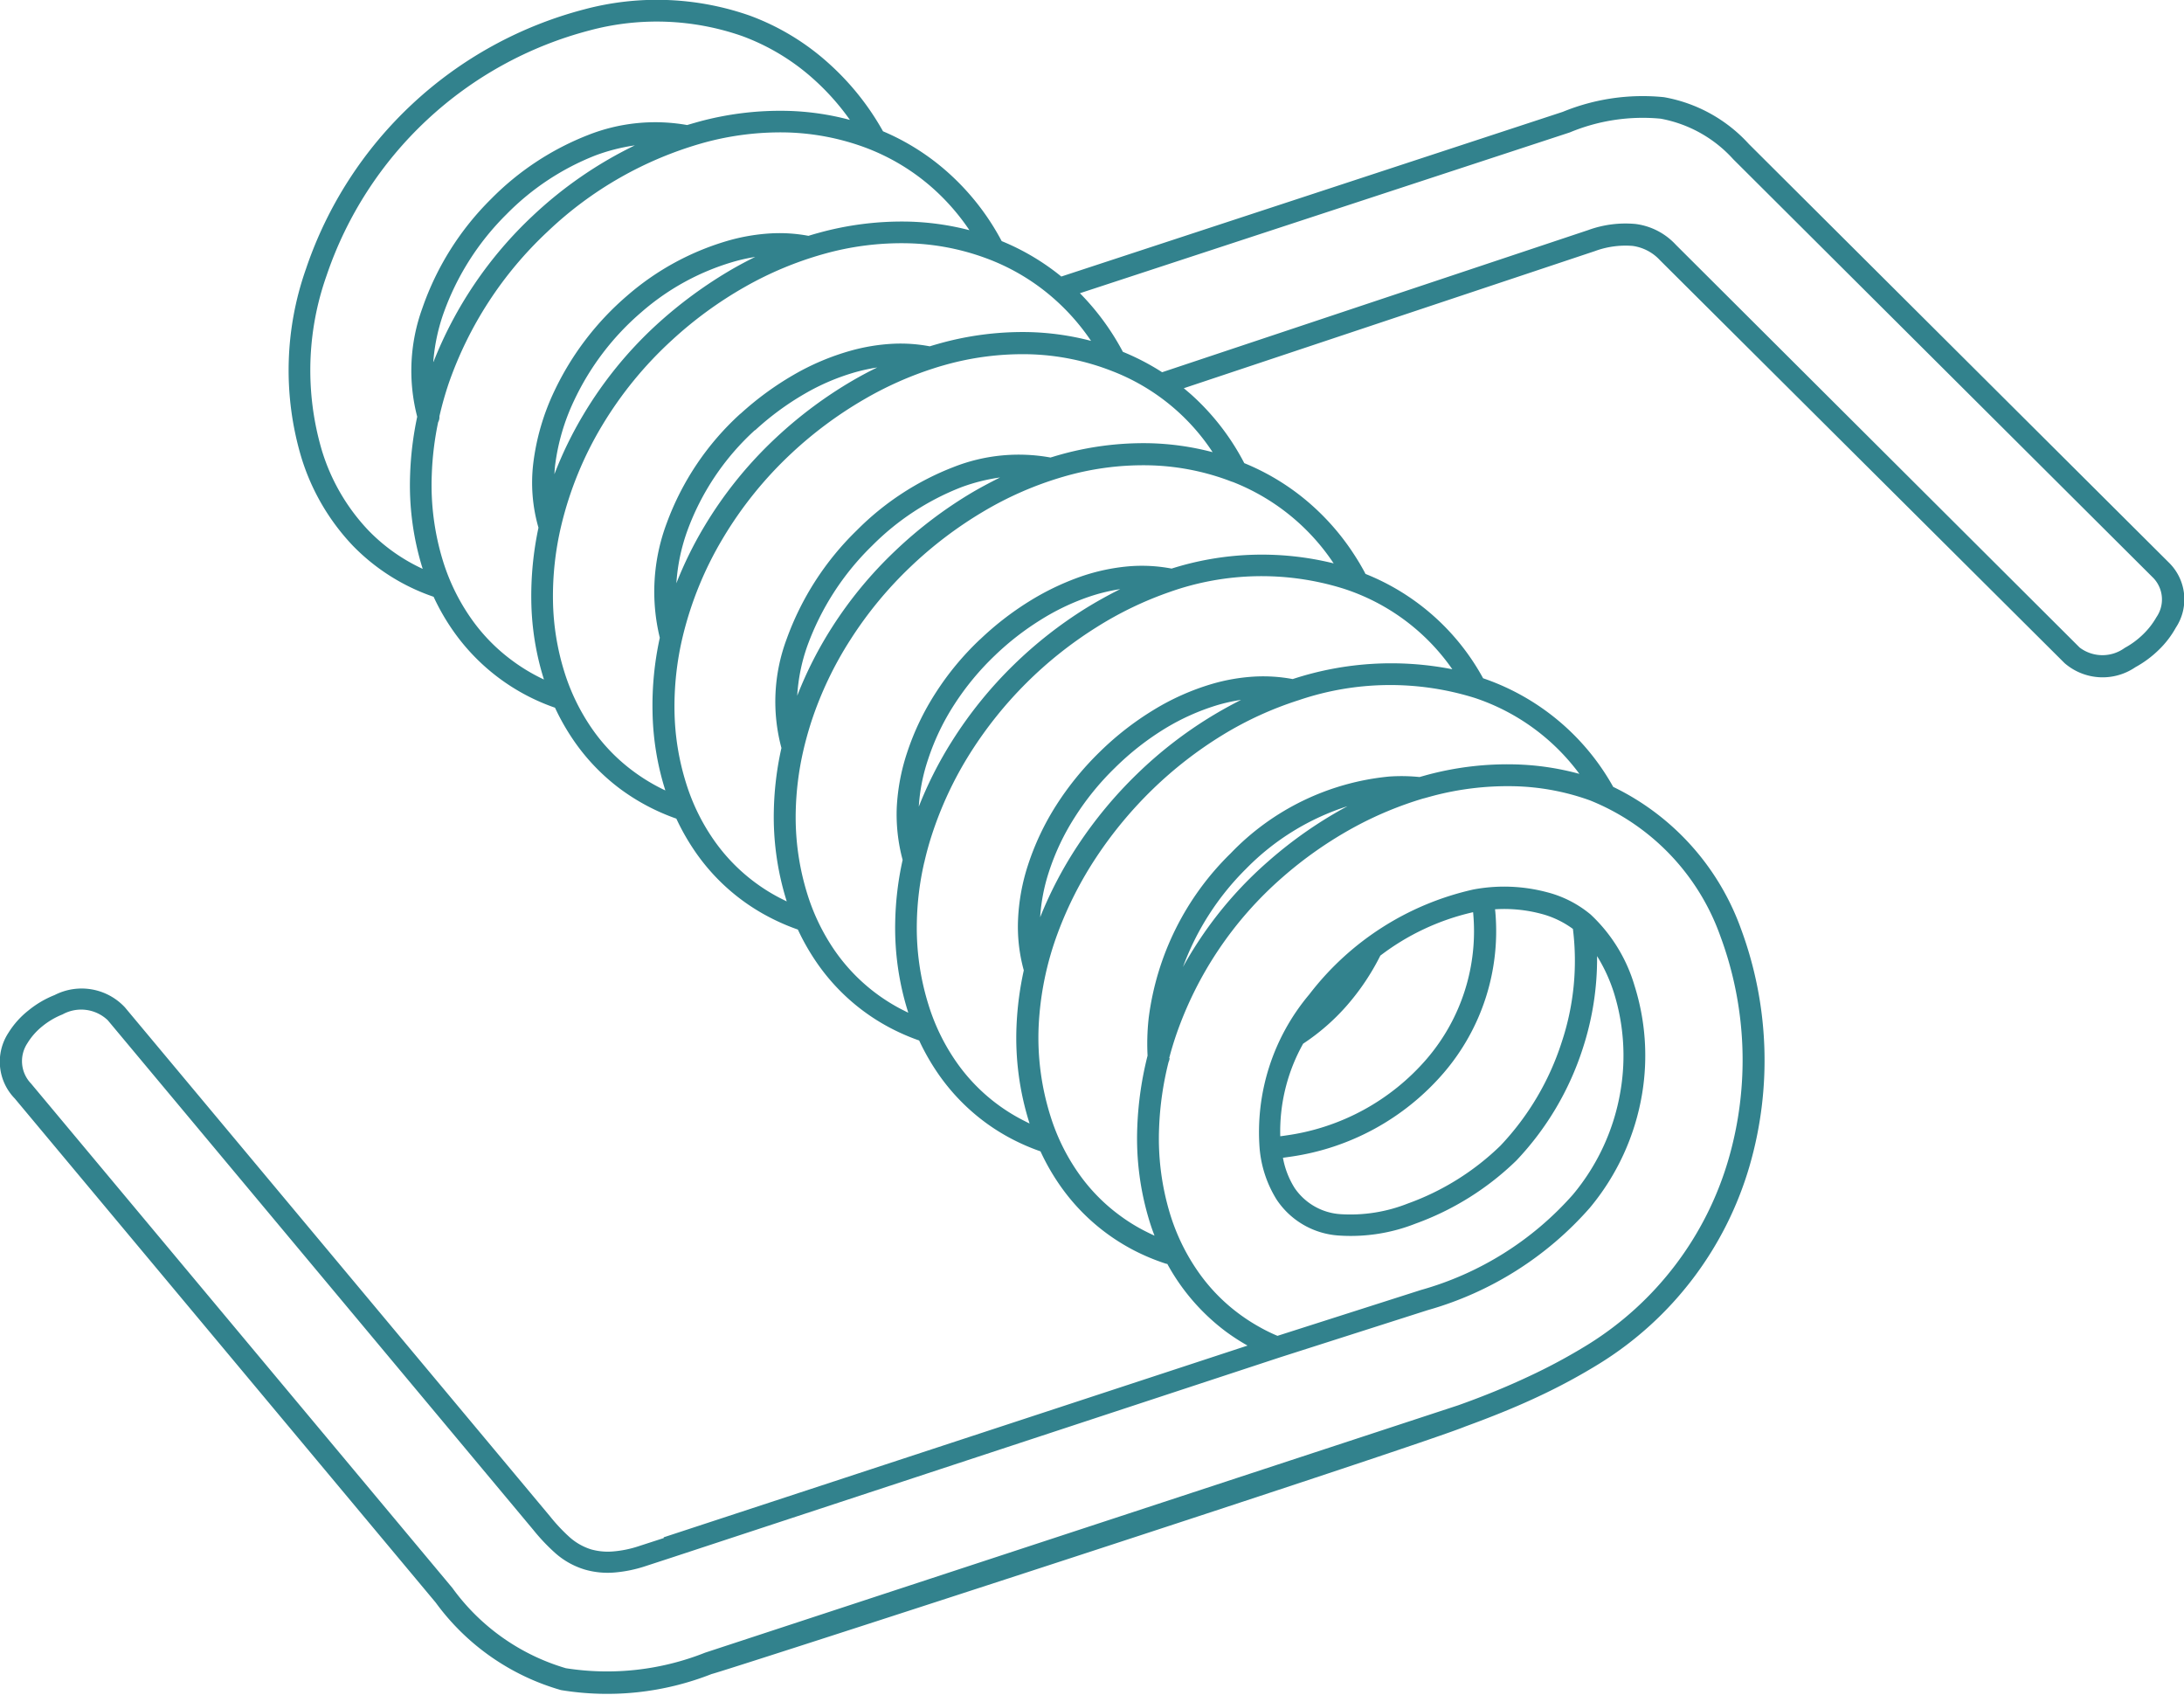 <svg xmlns="http://www.w3.org/2000/svg" width="65" height="50.433" viewBox="0 0 65 50.433">
  <g id="noun-torsion-spring-7171889" transform="translate(-0.005 -11.23)">
    <path id="Path_1836" data-name="Path 1836" d="M19.759,56.977l17.375-5.705a6.334,6.334,0,0,1-.65-.421,6.267,6.267,0,0,1-1.737-2.008.288.288,0,0,1-.063-.015,6.34,6.34,0,0,1-.927-.388,6.106,6.106,0,0,1-2.219-1.955,6.6,6.6,0,0,1-.566-.993,6.314,6.314,0,0,1-.823-.353,6.033,6.033,0,0,1-.843-.526,6.135,6.135,0,0,1-1.379-1.43,6.8,6.8,0,0,1-.566-.99,6.381,6.381,0,0,1-.82-.353,6.1,6.1,0,0,1-2.224-1.958,6.8,6.8,0,0,1-.566-.99,6.382,6.382,0,0,1-.82-.353A6.076,6.076,0,0,1,20.7,36.581a6.8,6.8,0,0,1-.566-.99,6.327,6.327,0,0,1-1.666-.881,6.135,6.135,0,0,1-1.379-1.43,6.8,6.8,0,0,1-.566-.99,6.152,6.152,0,0,1-3.047-2.311,6.571,6.571,0,0,1-.566-.99,6.1,6.1,0,0,1-2.4-1.516A6.625,6.625,0,0,1,8.97,24.83a9.068,9.068,0,0,1,.142-5.6,11.92,11.92,0,0,1,8.28-7.721,8.369,8.369,0,0,1,4.926.185,7.225,7.225,0,0,1,2.306,1.381,7.871,7.871,0,0,1,1.661,2.062,7,7,0,0,1,1.932,1.224,7.333,7.333,0,0,1,1.6,2.044,7.025,7.025,0,0,1,1.775,1.054l14.922-4.9a6.271,6.271,0,0,1,3.014-.437,4.465,4.465,0,0,1,2.524,1.391l12.51,12.465a1.53,1.53,0,0,1,.2,1.93,2.817,2.817,0,0,1-.515.668,3.17,3.17,0,0,1-.688.508,1.728,1.728,0,0,1-2.11-.122L49.41,18.975a1.358,1.358,0,0,0-.815-.427,2.632,2.632,0,0,0-1.125.155l-12.233,4.08c.076.063.15.127.223.19a7.193,7.193,0,0,1,1.577,2.039,7.013,7.013,0,0,1,1.666.965A7.2,7.2,0,0,1,40.219,27.6c.091.135.175.267.251.394.058.1.117.2.175.315a6.9,6.9,0,0,1,3.5,3.105,7.029,7.029,0,0,1,3.872,3.232,7.517,7.517,0,0,1,3.8,4.217,11.27,11.27,0,0,1,.256,7.071,10.294,10.294,0,0,1-4.459,5.87,17.807,17.807,0,0,1-1.843.993c-.665.312-1.381.6-2.151.881-1.4.581-22.311,7.366-22.431,7.366a8.476,8.476,0,0,1-4.487.48,6.993,6.993,0,0,1-3.73-2.605l-12.528-15a1.569,1.569,0,0,1-.188-1.955A2.585,2.585,0,0,1,.85,41.3a2.96,2.96,0,0,1,.782-.46,1.761,1.761,0,0,1,2.09.366L16.379,56.358a5.22,5.22,0,0,0,.569.607,1.748,1.748,0,0,0,.647.371,1.843,1.843,0,0,0,.642.063,3.249,3.249,0,0,0,.8-.165L19.759,57ZM32.142,19.952A7.438,7.438,0,0,1,33.424,21.7a7.16,7.16,0,0,1,1.168.607L47.27,18.078a3.246,3.246,0,0,1,1.412-.183,1.97,1.97,0,0,1,1.2.62L61.9,30.5a1.125,1.125,0,0,0,1.341.01,2.465,2.465,0,0,0,.543-.4,2.291,2.291,0,0,0,.4-.513.927.927,0,0,0-.084-1.16L51.589,15.968a3.846,3.846,0,0,0-2.158-1.206,5.642,5.642,0,0,0-2.707.409L32.147,19.955Zm8.945,19.714a7.058,7.058,0,0,1-1.008,1.5,6.424,6.424,0,0,1-1.29,1.122,5.345,5.345,0,0,0-.681,2.755c.061-.008.119-.015.178-.025a6.747,6.747,0,0,0,4.182-2.278,5.833,5.833,0,0,0,1.379-4.365,7.161,7.161,0,0,0-2.76,1.292ZM44.5,38.287l.01.094a6.476,6.476,0,0,1-1.536,4.774,7.387,7.387,0,0,1-4.586,2.5l-.2.028a2.524,2.524,0,0,0,.348.9,1.792,1.792,0,0,0,1.374.779,4.638,4.638,0,0,0,1.993-.317,7.681,7.681,0,0,0,2.757-1.721,8.057,8.057,0,0,0,1.823-3.077,7.668,7.668,0,0,0,.335-3.374,2.779,2.779,0,0,0-.952-.452,4.286,4.286,0,0,0-1.371-.132Zm-4.377-3.07a7.364,7.364,0,0,0-3.032,1.866,8.009,8.009,0,0,0-1.879,2.923c.165-.3.343-.589.538-.879a11.617,11.617,0,0,1,2-2.265A12.585,12.585,0,0,1,40,35.28l.117-.063Zm-5.309,7.5a.306.306,0,0,1-.03.117,9.434,9.434,0,0,0-.282,1.958,7.71,7.71,0,0,0,.333,2.585,6.125,6.125,0,0,0,.813,1.673,5.4,5.4,0,0,0,1.234,1.277,5.494,5.494,0,0,0,.6.388,5.129,5.129,0,0,0,.543.267l4.268-1.364a9.431,9.431,0,0,0,4.525-2.839,6.459,6.459,0,0,0,1.419-3.1,6.288,6.288,0,0,0-.2-2.91,4.856,4.856,0,0,0-.5-1.087,8.605,8.605,0,0,1-.427,2.752,8.727,8.727,0,0,1-1.973,3.329,8.39,8.39,0,0,1-3.006,1.881,5.246,5.246,0,0,1-2.28.353,2.406,2.406,0,0,1-1.851-1.069,3.431,3.431,0,0,1-.505-1.508,6.361,6.361,0,0,1,1.478-4.6,8.485,8.485,0,0,1,4.885-3.121,4.966,4.966,0,0,1,2.186.081,3.307,3.307,0,0,1,1.3.663,4.721,4.721,0,0,1,1.308,2.12,6.92,6.92,0,0,1,.226,3.212,7.117,7.117,0,0,1-1.559,3.4,10.057,10.057,0,0,1-4.829,3.044l-4.38,1.4L19.937,57.6l-.693.226a3.975,3.975,0,0,1-.967.2,2.453,2.453,0,0,1-.868-.089,2.342,2.342,0,0,1-.889-.5,5.826,5.826,0,0,1-.645-.683L3.212,41.59a1.147,1.147,0,0,0-1.346-.173,2.289,2.289,0,0,0-.607.358,1.941,1.941,0,0,0-.439.5.963.963,0,0,0,.109,1.2L13.47,58.486a6.39,6.39,0,0,0,3.377,2.387,7.9,7.9,0,0,0,4.141-.462l22.418-7.363q1.124-.4,2.087-.853a17.086,17.086,0,0,0,1.775-.955,9.66,9.66,0,0,0,4.177-5.5,10.591,10.591,0,0,0-.239-6.652,6.813,6.813,0,0,0-3.88-4.04,7.114,7.114,0,0,0-2.26-.421,8.7,8.7,0,0,0-2.445.295l-.251.069-.005,0h0a10.72,10.72,0,0,0-2.062.858,11.852,11.852,0,0,0-2.143,1.5,10.967,10.967,0,0,0-3.146,4.667c-.079.231-.15.465-.211.7Zm-.655-.071a6.854,6.854,0,0,1,.033-1.12,8.314,8.314,0,0,1,2.438-4.9,7.53,7.53,0,0,1,4.723-2.288,5.345,5.345,0,0,1,.9.015l.218-.061a9.2,9.2,0,0,1,2.628-.315,8,8,0,0,1,1.912.282A6.372,6.372,0,0,0,43.9,32a8.448,8.448,0,0,0-5.233.063,10.391,10.391,0,0,0-2.278,1.041,11.985,11.985,0,0,0-2.077,1.612,12.224,12.224,0,0,0-1.676,2.019,11.03,11.03,0,0,0-1.148,2.255,9.185,9.185,0,0,0-.571,2.788,7.757,7.757,0,0,0,.35,2.658,6.125,6.125,0,0,0,.813,1.673,5.4,5.4,0,0,0,1.234,1.277,5.269,5.269,0,0,0,.752.47c.1.051.2.1.3.145-.056-.142-.107-.289-.152-.437a8.374,8.374,0,0,1-.361-2.8,10.173,10.173,0,0,1,.307-2.125ZM30.647,44.66l-.01-.028a8.4,8.4,0,0,1-.378-2.877,9.541,9.541,0,0,1,.216-1.65l-.005-.018a4.873,4.873,0,0,1-.165-1.511,6.054,6.054,0,0,1,.292-1.595,7.806,7.806,0,0,1,.84-1.782,8.9,8.9,0,0,1,1.3-1.595l.008-.008a8.837,8.837,0,0,1,1.589-1.237,7.263,7.263,0,0,1,1.734-.774,5.645,5.645,0,0,1,1.267-.221,4.765,4.765,0,0,1,1.143.074,9.4,9.4,0,0,1,4.751-.292A6.3,6.3,0,0,0,40,28.75a8.183,8.183,0,0,0-5.177.094A10.581,10.581,0,0,0,32.632,29.9a11.961,11.961,0,0,0-3.748,3.735,10.838,10.838,0,0,0-1.148,2.448c-.084.259-.155.518-.216.782a.212.212,0,0,1-.01.038,8.66,8.66,0,0,0-.218,1.78,7.659,7.659,0,0,0,.35,2.458,6.125,6.125,0,0,0,.813,1.673,5.444,5.444,0,0,0,1.988,1.747c.066.033.132.069.2.1Zm.312-6.127a11.875,11.875,0,0,1,1.125-2.148,12.767,12.767,0,0,1,1.767-2.128,12.491,12.491,0,0,1,2.191-1.7c.295-.18.594-.345.9-.5a5.212,5.212,0,0,0-.693.152,6.76,6.76,0,0,0-1.579.706A8.192,8.192,0,0,0,33.2,34.067l-.008.008a8.065,8.065,0,0,0-1.2,1.475,7.031,7.031,0,0,0-.772,1.633,5.439,5.439,0,0,0-.259,1.356Zm-3.925,2.826-.008-.028a8.323,8.323,0,0,1-.378-2.661,9.332,9.332,0,0,1,.221-1.851,5.212,5.212,0,0,1-.175-1.554A6.145,6.145,0,0,1,27,33.633a7.736,7.736,0,0,1,.858-1.793,8.485,8.485,0,0,1,1.305-1.574l.013-.01a8.948,8.948,0,0,1,1.442-1.12,7.775,7.775,0,0,1,1.564-.752,5.958,5.958,0,0,1,1.4-.3,4.711,4.711,0,0,1,1.292.066,8.9,8.9,0,0,1,4.824-.155l-.023-.033a6.418,6.418,0,0,0-2.991-2.394h0l-.008,0-.14-.053a7.276,7.276,0,0,0-2.366-.439,8.481,8.481,0,0,0-2.516.34,10.254,10.254,0,0,0-2.377,1.033A12.008,12.008,0,0,0,27.1,28.1a11.627,11.627,0,0,0-1.782,2.161,10.679,10.679,0,0,0-1.173,2.466c-.091.287-.173.579-.239.873a8.945,8.945,0,0,0-.218,1.762,7.681,7.681,0,0,0,.348,2.483,6.2,6.2,0,0,0,.813,1.673,5.5,5.5,0,0,0,1.988,1.749l.2.1Zm.31-6.109a11.578,11.578,0,0,1,.993-1.963A12.414,12.414,0,0,1,30.19,31a12.647,12.647,0,0,1,2.1-1.65c.343-.213.7-.411,1.056-.589a5.456,5.456,0,0,0-.95.234,6.922,6.922,0,0,0-1.43.688,8.224,8.224,0,0,0-1.331,1.033l-.013.013a8.009,8.009,0,0,0-1.211,1.46,7.031,7.031,0,0,0-.785,1.64,5.452,5.452,0,0,0-.277,1.422ZM23.42,38.056l-.008-.028a8.37,8.37,0,0,1-.376-2.689,9.386,9.386,0,0,1,.226-1.851,5.313,5.313,0,0,1,.15-3.227,8.55,8.55,0,0,1,2.092-3.248,8.236,8.236,0,0,1,2.879-1.884,5.286,5.286,0,0,1,2.887-.284c.071-.02.14-.043.211-.063a9.192,9.192,0,0,1,2.707-.363,8.106,8.106,0,0,1,1.907.267,6.282,6.282,0,0,0-2.983-2.41,7.267,7.267,0,0,0-2.521-.505,8.542,8.542,0,0,0-2.5.33c-.1.028-.2.058-.3.091h0a10.425,10.425,0,0,0-2.059.917,11.951,11.951,0,0,0-2.171,1.61,11.521,11.521,0,0,0-2.044,2.534,10.461,10.461,0,0,0-1.191,2.912,8.929,8.929,0,0,0-.246,2.257,7.539,7.539,0,0,0,.345,2.115,6.125,6.125,0,0,0,.813,1.673,5.449,5.449,0,0,0,1.234,1.277,5.393,5.393,0,0,0,.757.472c.066.033.132.066.2.1Zm.312-6.122A11.591,11.591,0,0,1,24.766,29.9,12.1,12.1,0,0,1,26.65,27.62a12.737,12.737,0,0,1,2.3-1.742c.269-.157.541-.3.818-.439a5.452,5.452,0,0,0-1.158.292,7.653,7.653,0,0,0-2.648,1.737,7.942,7.942,0,0,0-1.935,3,5.365,5.365,0,0,0-.295,1.465Zm-3.925,2.821-.008-.028a8.191,8.191,0,0,1-.373-2.3,9.414,9.414,0,0,1,.216-2.219,5.793,5.793,0,0,1,.206-3.41,8.217,8.217,0,0,1,2.189-3.253l.01-.005a9.079,9.079,0,0,1,1.577-1.155,7.344,7.344,0,0,1,1.7-.719,5.749,5.749,0,0,1,1.252-.206,4.644,4.644,0,0,1,1.1.076c.081-.025.16-.048.241-.071a9.2,9.2,0,0,1,2.689-.353,8.033,8.033,0,0,1,1.871.262A6.593,6.593,0,0,0,31.4,20.142,6.4,6.4,0,0,0,29.314,18.9,7.184,7.184,0,0,0,27,18.469a8.545,8.545,0,0,0-2.483.32,10.436,10.436,0,0,0-2.351.983,11.792,11.792,0,0,0-2.161,1.579,11.344,11.344,0,0,0-2.08,2.542,10.53,10.53,0,0,0-1.211,2.956,9.073,9.073,0,0,0-.251,2.27,7.5,7.5,0,0,0,.34,2.11,6.2,6.2,0,0,0,.813,1.673,5.4,5.4,0,0,0,1.234,1.277,5.567,5.567,0,0,0,.952.571Zm.328-6.168a11.4,11.4,0,0,1,.818-1.668,12.1,12.1,0,0,1,2.161-2.676,12.749,12.749,0,0,1,2.288-1.7c.234-.135.472-.262.711-.378a5.507,5.507,0,0,0-.62.132,6.6,6.6,0,0,0-1.546.655,8.321,8.321,0,0,0-1.463,1.077l-.015.005a7.548,7.548,0,0,0-2.006,2.986,5.691,5.691,0,0,0-.328,1.567Zm-3.941,2.864a8.153,8.153,0,0,1-.376-2.318,9.738,9.738,0,0,1,.213-2.2,4.832,4.832,0,0,1-.155-1.914,6.945,6.945,0,0,1,.625-2.146,8.57,8.57,0,0,1,2.166-2.841,7.939,7.939,0,0,1,3.07-1.658,5.843,5.843,0,0,1,1.229-.2,4.645,4.645,0,0,1,1.1.074c.091-.028.185-.056.277-.081a9.29,9.29,0,0,1,2.671-.343,8.026,8.026,0,0,1,1.843.256,6.614,6.614,0,0,0-1.084-1.244A6.4,6.4,0,0,0,25.7,15.6a7.288,7.288,0,0,0-2.288-.429,8.611,8.611,0,0,0-2.463.307A11.049,11.049,0,0,0,16.3,18.124a11.231,11.231,0,0,0-2.938,4.507,10.07,10.07,0,0,0-.279.988.318.318,0,0,1-.038.175,9.121,9.121,0,0,0-.19,1.577,7.67,7.67,0,0,0,.335,2.557,6.125,6.125,0,0,0,.813,1.673,5.4,5.4,0,0,0,1.234,1.277,5.471,5.471,0,0,0,.952.571Zm.31-6.107a11.446,11.446,0,0,1,.868-1.782,11.873,11.873,0,0,1,2.143-2.641,13.048,13.048,0,0,1,2.333-1.711c.211-.119.421-.231.635-.335a5.592,5.592,0,0,0-.576.124,7.244,7.244,0,0,0-2.813,1.521,7.872,7.872,0,0,0-2,2.623,6.341,6.341,0,0,0-.569,1.942c-.01.086-.015.173-.02.259Zm-3.92,2.808-.01-.03a8.335,8.335,0,0,1-.363-2.77,9.809,9.809,0,0,1,.211-1.721,5.44,5.44,0,0,1,.152-3.227,8.457,8.457,0,0,1,2.047-3.253,8.289,8.289,0,0,1,2.879-1.9,5.435,5.435,0,0,1,2.956-.3c.109-.033.216-.063.325-.094a9.226,9.226,0,0,1,2.648-.328,7.966,7.966,0,0,1,1.871.269,7.241,7.241,0,0,0-1.11-1.239,6.569,6.569,0,0,0-2.1-1.257,7.714,7.714,0,0,0-4.545-.165,11.272,11.272,0,0,0-7.821,7.295,8.44,8.44,0,0,0-.14,5.2,5.98,5.98,0,0,0,1.391,2.387,5.393,5.393,0,0,0,1.607,1.138ZM12.906,22a11.973,11.973,0,0,1,2.95-4.344,12.14,12.14,0,0,1,3.044-2.1,5.647,5.647,0,0,0-1.176.3,7.6,7.6,0,0,0-2.646,1.752,7.842,7.842,0,0,0-1.892,3A5.671,5.671,0,0,0,12.9,22Z" transform="translate(0 0)" fill="#32828d"/>
  </g>
</svg>
